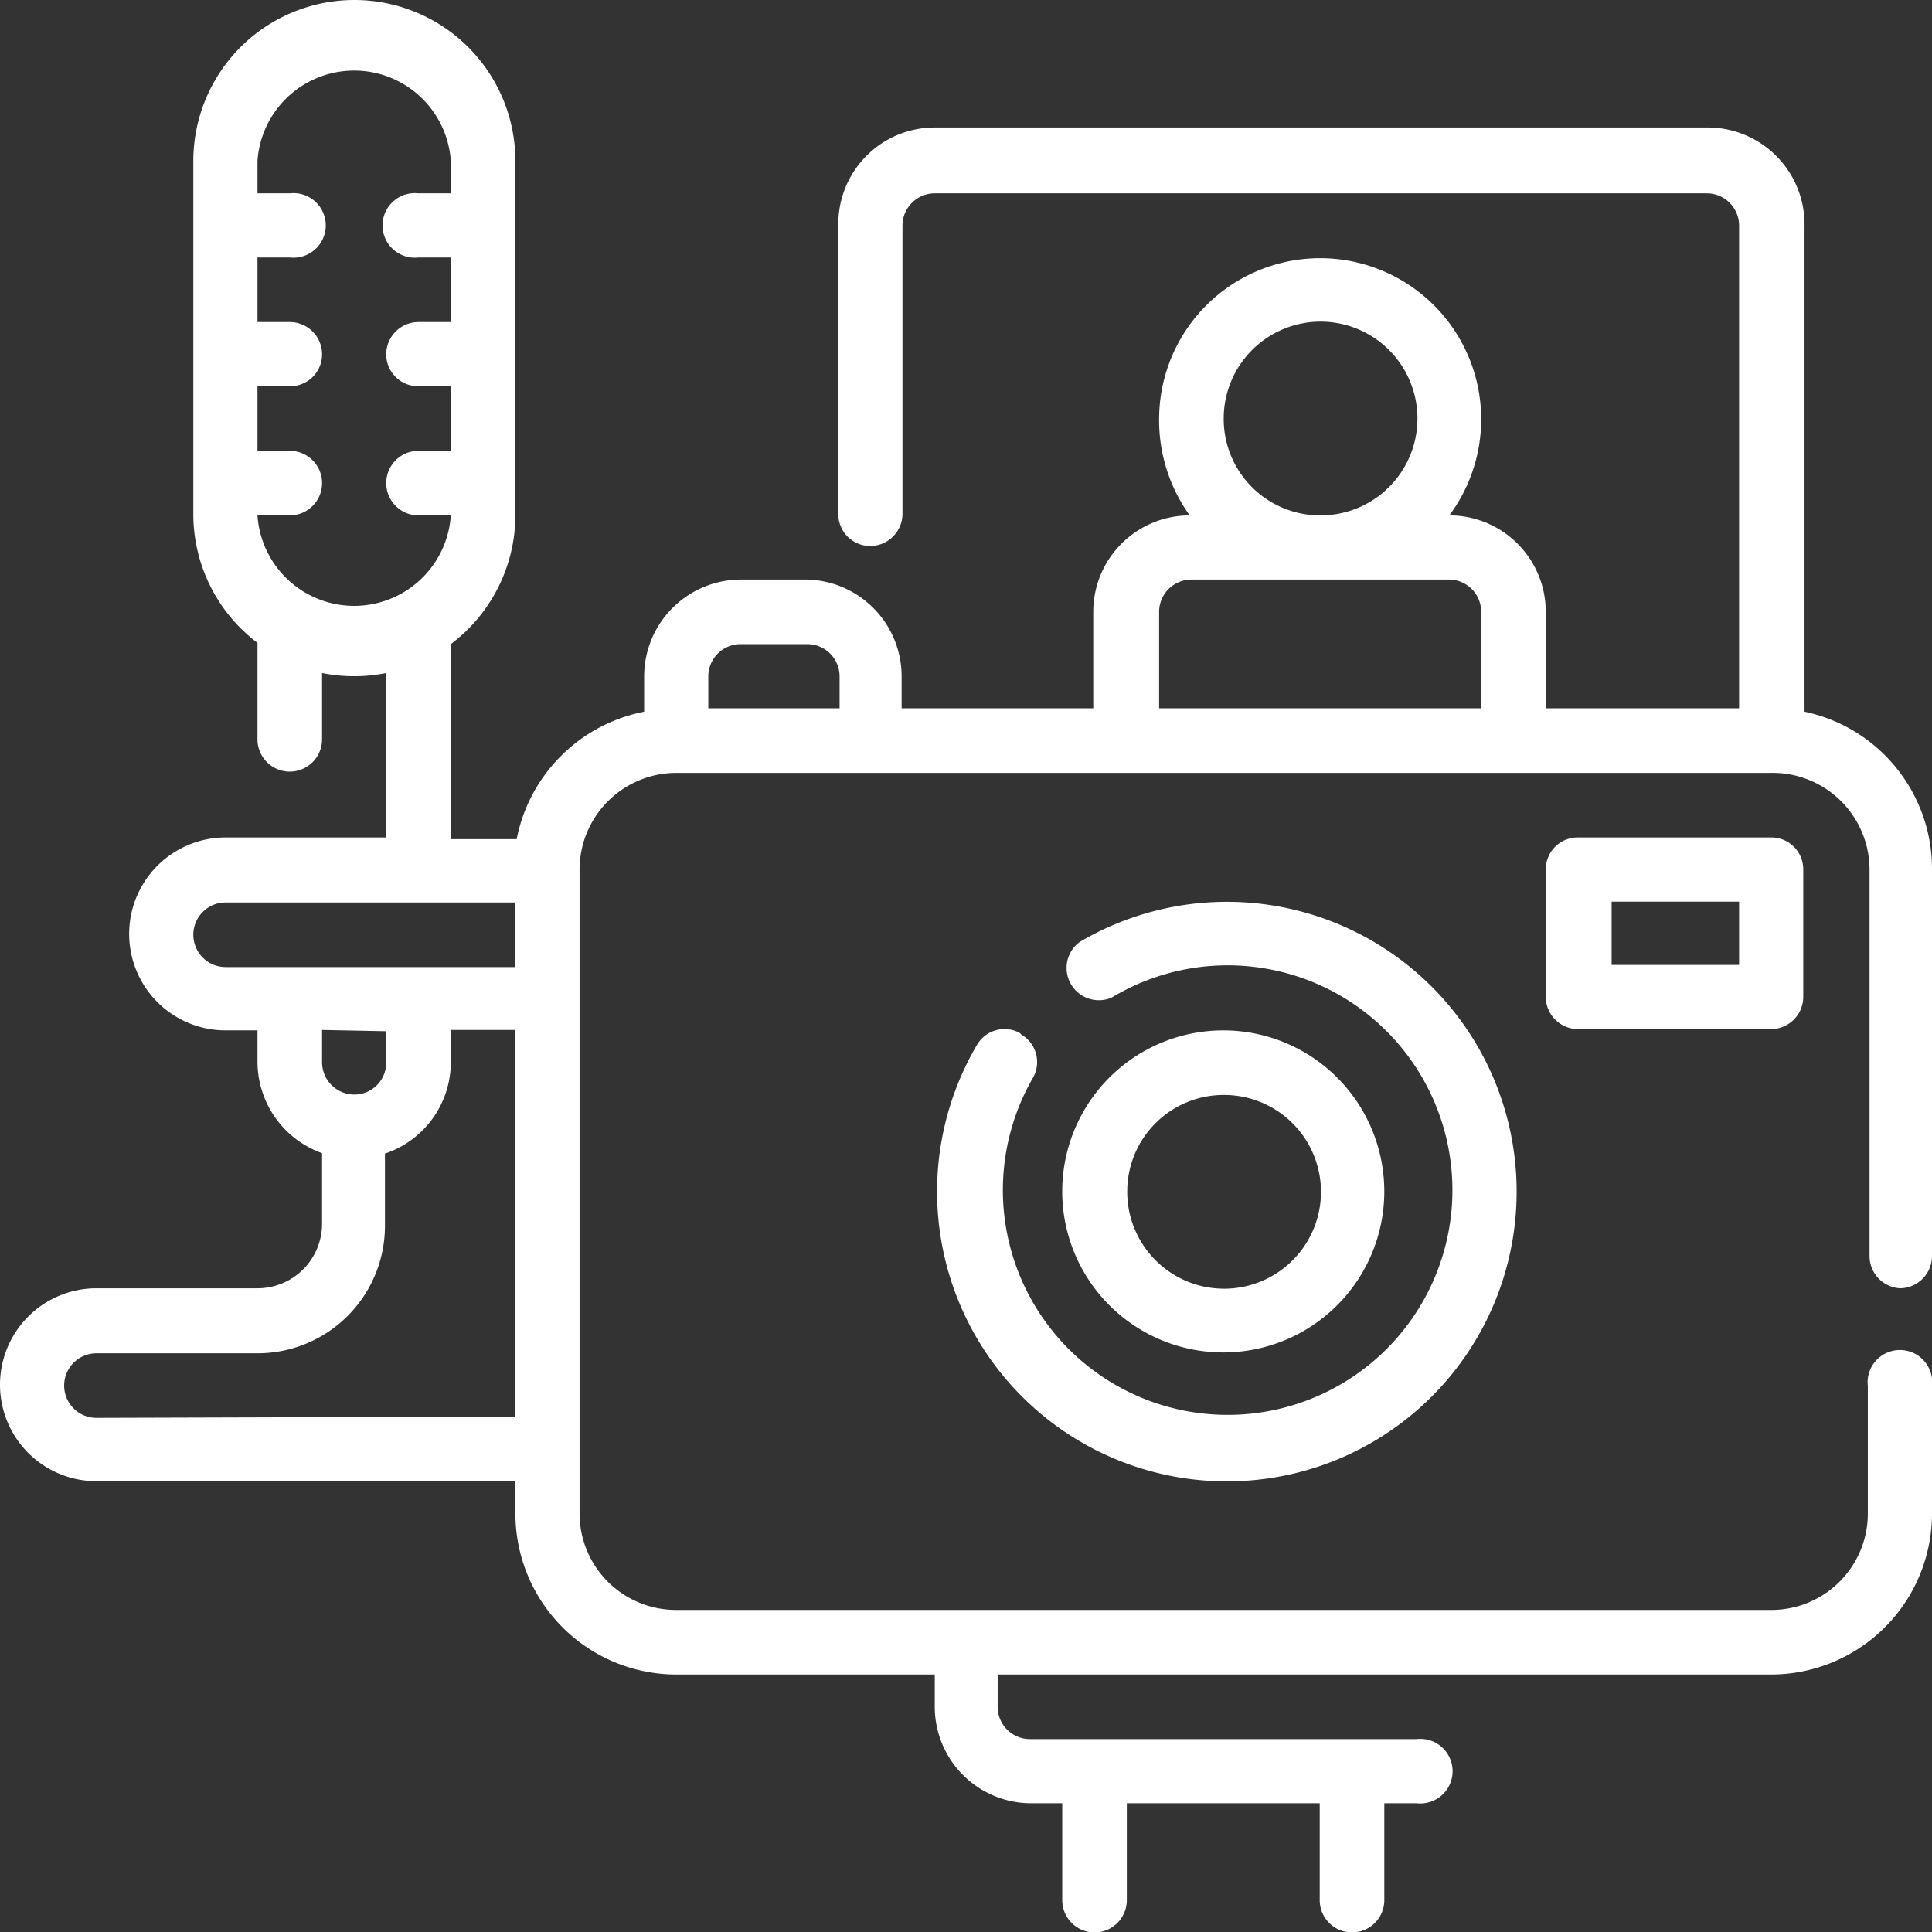 <?xml version="1.0" encoding="UTF-8"?> <svg xmlns="http://www.w3.org/2000/svg" viewBox="0 0 45.47 45.47"><rect x="0" y="0" width="45.47" height="45.47" fill="#333333" stroke="none"/> <g id="Слой_2" data-name="Слой 2"> <g id="Слой_1-2" data-name="Слой 1"> <path d="M44.72,30.32a.76.76,0,0,0,.75-.76v-9.1a3.78,3.78,0,0,0-3-3.71V5.31A2.28,2.28,0,0,0,40.17,3H22a2.27,2.27,0,0,0-2.27,2.28v6.82a.75.75,0,0,0,.75.75.76.76,0,0,0,.76-.75V5.31A.76.76,0,0,1,22,4.55H40.17a.76.76,0,0,1,.76.76V16.67H36.38V14.4a2.27,2.27,0,0,0-2.27-2.27,3.79,3.79,0,1,0-6.83-2.28A3.83,3.83,0,0,0,28,12.13a2.27,2.27,0,0,0-2.27,2.27v2.27H21.22v-.75A2.28,2.28,0,0,0,19,13.64H17.43a2.28,2.28,0,0,0-2.27,2.28v.83a3.8,3.8,0,0,0-3,3H10.61V15.16a3.81,3.81,0,0,0,1.52-3V3.79a3.79,3.79,0,0,0-7.58,0v8.34a3.8,3.8,0,0,0,1.51,3v2.27a.76.76,0,0,0,1.52,0V15.84a3.84,3.84,0,0,0,1.51,0v3.87H5.31a2.27,2.27,0,1,0,0,4.54h.75V25a2.29,2.29,0,0,0,1.52,2.14V28.8a1.52,1.52,0,0,1-1.52,1.52H2.27a2.27,2.27,0,0,0,0,4.54h9.86v.76a3.79,3.79,0,0,0,3.79,3.79H22v.76a2.27,2.27,0,0,0,2.27,2.27H25v2.28a.76.76,0,0,0,1.52,0V42.44h4.54v2.28a.76.76,0,0,0,1.52,0V42.44h.76a.76.76,0,1,0,0-1.51h-9.1a.76.76,0,0,1-.76-.76v-.76H41.68a3.79,3.79,0,0,0,3.79-3.79v-3a.76.76,0,1,0-1.51,0v3a2.27,2.27,0,0,1-2.28,2.27H15.92a2.27,2.27,0,0,1-2.28-2.27V20.46a2.28,2.28,0,0,1,2.28-2.27H41.68A2.28,2.28,0,0,1,44,20.46v9.1A.76.76,0,0,0,44.72,30.32ZM6.06,12.13h.76a.76.76,0,0,0,0-1.52H6.06V9.09h.76a.75.75,0,0,0,.76-.75.76.76,0,0,0-.76-.76H6.06V6.06h.76a.76.76,0,1,0,0-1.51H6.06V3.79a2.28,2.28,0,0,1,4.55,0v.76H9.85a.76.76,0,1,0,0,1.51h.76V7.58H9.85a.76.76,0,0,0-.76.76.75.75,0,0,0,.76.75h.76v1.52H9.85a.76.76,0,0,0,0,1.52h.76a2.28,2.28,0,0,1-4.55,0ZM4.55,22a.76.76,0,0,1,.76-.76h6.82v1.52H5.31A.76.76,0,0,1,4.55,22Zm4.54,2.27V25a.75.75,0,0,1-.75.76A.76.76,0,0,1,7.58,25v-.76Zm-6.82,9.1a.76.76,0,0,1,0-1.52H6.06a3,3,0,0,0,3-3V27.15A2.27,2.27,0,0,0,10.61,25v-.76h1.52v9.1ZM28.8,9.85a2.28,2.28,0,1,1,2.27,2.28A2.27,2.27,0,0,1,28.8,9.85ZM16.67,16.67v-.75a.76.76,0,0,1,.76-.76H19a.76.76,0,0,1,.76.76v.75Zm10.61,0V14.4a.76.76,0,0,1,.76-.76h6.07a.76.76,0,0,1,.75.76v2.27Z" style="fill:#fff"></path> <path d="M24,24.31a.75.75,0,0,0-1,.27,6.82,6.82,0,1,0,2.41-2.41.76.76,0,0,0,.75,1.31,5.29,5.29,0,1,1-1.84,1.87.75.75,0,0,0-.28-1Z" style="fill:#fff"></path> <path d="M28.8,31.83A3.79,3.79,0,1,0,25,28,3.79,3.79,0,0,0,28.8,31.83Zm0-6.06A2.28,2.28,0,1,1,26.53,28,2.27,2.27,0,0,1,28.8,25.77Z" style="fill:#fff"></path> <path d="M37.14,19.71a.75.75,0,0,0-.76.75v3a.76.76,0,0,0,.76.76h4.54a.76.76,0,0,0,.76-.76v-3a.75.75,0,0,0-.76-.75Zm3.79,3h-3V21.22h3Z" style="fill:#fff"></path> </g> </g> </svg> 